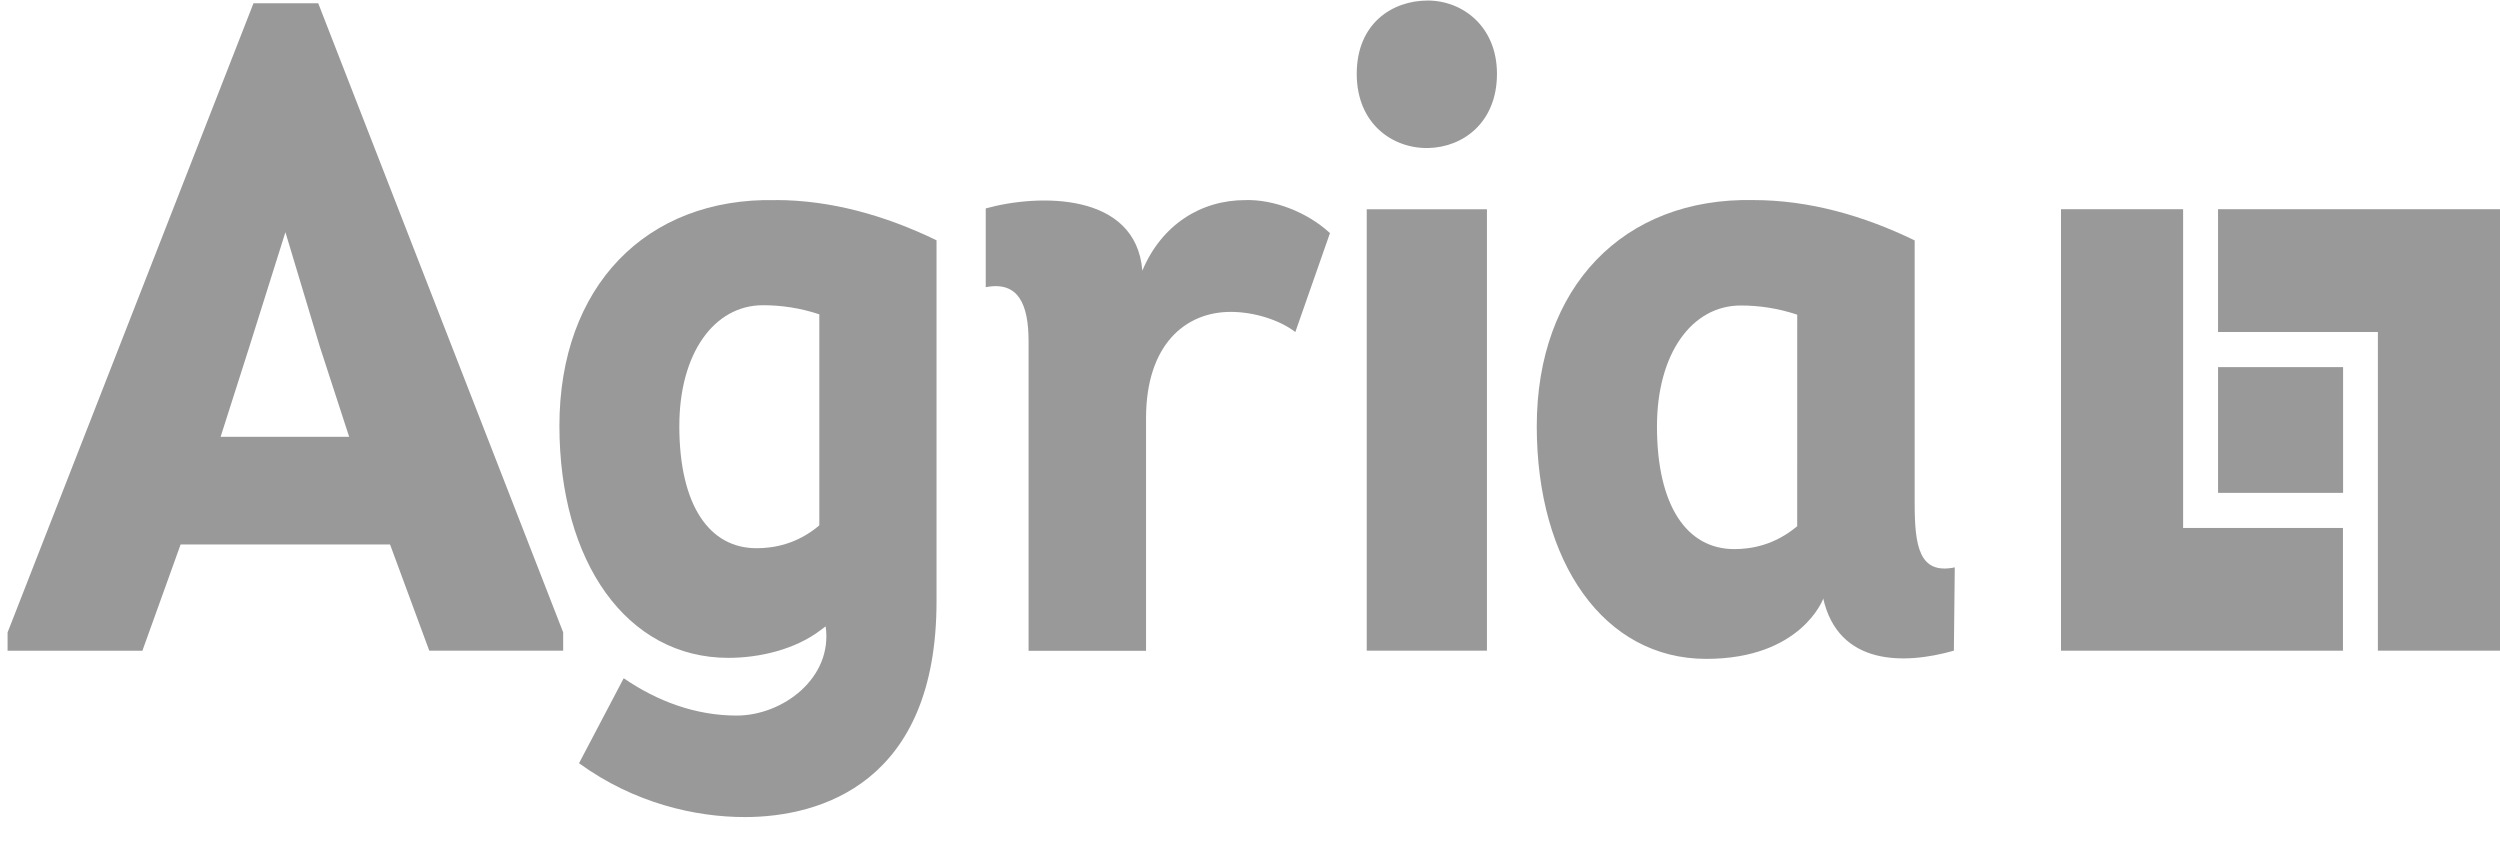 <svg fill="none" height="33" width="98" xmlns="http://www.w3.org/2000/svg"
  xmlns:xlink="http://www.w3.org/1999/xlink">
  <clipPath id="a">
    <path d="m0 0h98v33h-98z" />
  </clipPath>
  <g clip-path="url(#a)" fill="#000" opacity=".4">
    <path
      d="m30.404 7.844c-5.094-.107-8.475 3.404-8.475 8.845 0 5.338 2.637 9.099 6.625 9.099 1.21 0 2.599-.322 3.598-1.075l.214-.16c.286 2.028-1.685 3.497-3.488 3.497-1.62 0-3.116-.565-4.429-1.463l-1.751 3.331c2.158 1.57 4.56 2.111 6.497 2.111 2.957 0 7.517-1.324 7.517-8.454v-14.156c-1.996-.967-4.133-1.577-6.307-1.577zm-3.774 8.849c0-2.828 1.355-4.728 3.278-4.728.713 0 1.461.107 2.209.357v8.274c-.889.752-1.816.894-2.458.894-1.854.003-3.03-1.681-3.03-4.797z" />
    <path
      d="m15.29 21.344h-8.21l-1.499 4.166h-5.284v-.718l9.64-24.665h2.537l9.602 24.661v.718h-5.249zm-5.532-7.698-1.11 3.477h5.039l-1.144-3.515-1.355-4.506z" />
    <path
      d="m48.816 7.844c1.106-.035 2.426.468 3.319 1.293l-1.358 3.879c-.607-.468-1.606-.79-2.533-.79-1.785 0-3.319 1.293-3.319 4.166v9.119h-4.605v-12.135c0-1.435-.393-2.371-1.679-2.118v-3.088c2.071-.575 5.89-.645 6.139 2.44.751-1.795 2.288-2.766 4.036-2.766z" />
    <path
      d="m55.968.021c1.355 0 2.713 1.005 2.713 2.873 0 1.903-1.32 2.873-2.678 2.908-1.393.035-2.819-.932-2.819-2.908 0-1.976 1.393-2.873 2.785-2.873zm2.32 8.183v17.303h-4.712v-17.303z" />
    <path
      d="m75.055 19.729v-10.305c-1.999-.971-4.143-1.581-6.318-1.581-5.104-.107-8.496 3.411-8.496 8.866 0 5.348 2.644 9.119 6.642 9.119 3.726 0 4.584-2.35 4.584-2.35v-.031c.596 2.655 3.181 2.614 5.125 2.059l.035-3.265c-1.393.288-1.572-.825-1.572-2.513zm-4.605.898c-.893.752-1.82.898-2.464.898-1.858 0-3.033-1.688-3.033-4.811 0-2.835 1.355-4.738 3.285-4.738.714 0 1.461.107 2.213.36z" />
    <path d="m86.947 8.201v4.814h6.266v12.492h4.787v-17.306z" />
    <path d="m80.791 8.201v17.306h11.053v-4.811h-6.266v-12.495z" />
    <path d="m91.849 14.391h-4.901v4.929h4.901z" />
  </g>
</svg>